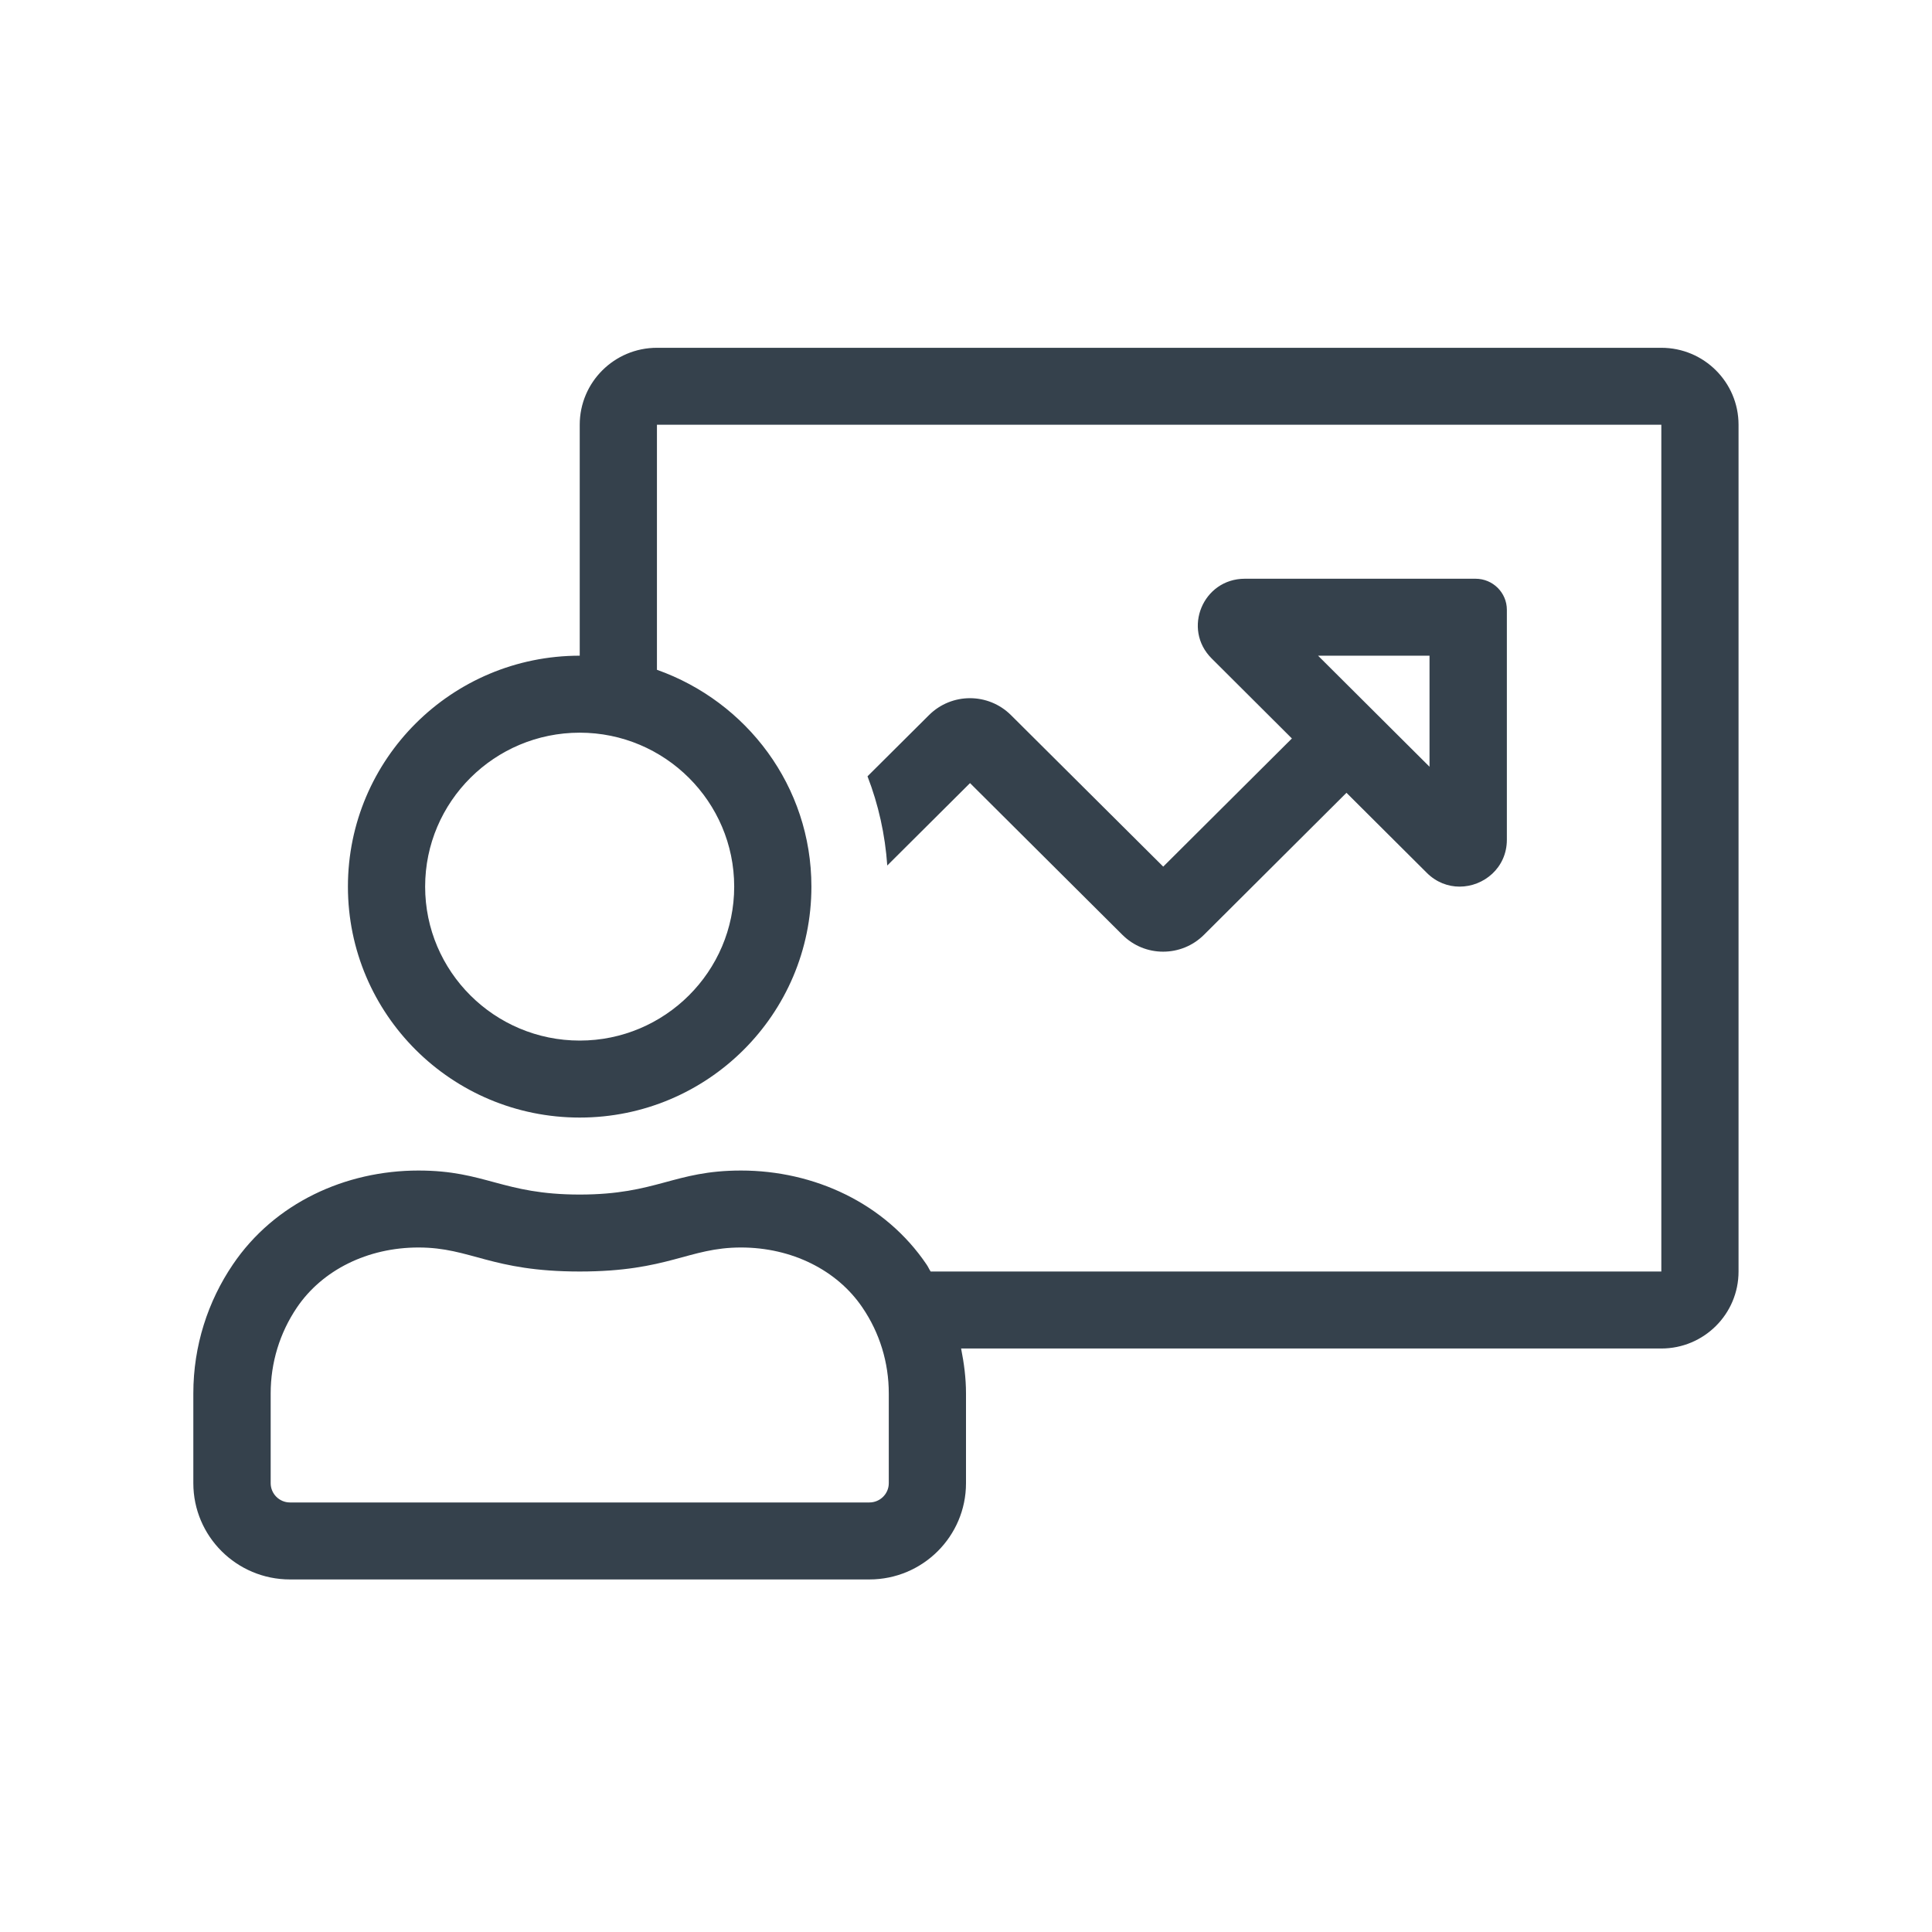 <?xml version="1.0" encoding="UTF-8"?>
<svg xmlns="http://www.w3.org/2000/svg" xmlns:xlink="http://www.w3.org/1999/xlink" width="80" zoomAndPan="magnify" viewBox="0 0 60 60" height="80" preserveAspectRatio="xMidYMid meet" version="1.0">
  <defs>
    <clipPath id="3d406ae34d">
      <path d="M 6 10.801 L 54 10.801 L 54 49.051 L 6 49.051 Z M 6 10.801 " clip-rule="nonzero"></path>
    </clipPath>
  </defs>
  <g clip-path="url(#3d406ae34d)">
    <path fill="#35414c" d="M 51.594 10.801 L 20.402 10.801 C 19.078 10.801 18.004 11.871 18.004 13.191 L 18.004 20.363 C 14.027 20.363 10.805 23.574 10.805 27.535 C 10.805 31.496 14.027 34.707 18.004 34.707 C 21.977 34.707 25.199 31.496 25.199 27.535 C 25.199 24.418 23.191 21.789 20.402 20.801 L 20.402 13.191 L 51.594 13.191 L 51.594 39.488 L 28.902 39.488 C 28.855 39.418 28.824 39.34 28.777 39.273 C 27.484 37.359 25.277 36.352 23.012 36.352 C 20.926 36.352 20.402 37.098 18.004 37.098 C 15.605 37.098 15.082 36.352 12.996 36.352 C 10.727 36.352 8.523 37.359 7.23 39.273 C 6.457 40.414 6.004 41.793 6.004 43.273 L 6.004 46.062 C 6.004 47.711 7.348 49.051 9.004 49.051 L 27 49.051 C 28.656 49.051 30 47.711 30 46.062 L 30 43.273 C 30 42.793 29.938 42.332 29.848 41.879 L 51.594 41.879 C 52.918 41.879 53.992 40.809 53.992 39.488 L 53.992 13.191 C 53.992 11.871 52.918 10.801 51.594 10.801 Z M 22.801 27.535 C 22.801 30.172 20.648 32.316 18.004 32.316 C 15.355 32.316 13.203 30.172 13.203 27.535 C 13.203 24.898 15.355 22.754 18.004 22.754 C 20.648 22.754 22.801 24.898 22.801 27.535 Z M 27.602 46.062 C 27.602 46.391 27.332 46.66 27 46.66 L 9.004 46.66 C 8.676 46.66 8.406 46.391 8.406 46.062 L 8.406 43.273 C 8.406 42.316 8.688 41.395 9.219 40.609 C 10.008 39.441 11.418 38.742 12.996 38.742 C 14.629 38.742 15.242 39.488 18.004 39.488 C 20.762 39.488 21.379 38.742 23.012 38.742 C 24.586 38.742 25.996 39.441 26.785 40.609 C 27.32 41.395 27.602 42.316 27.602 43.273 Z M 31.395 22.207 C 30.691 21.508 29.555 21.508 28.852 22.207 L 26.941 24.109 C 27.281 24.988 27.488 25.918 27.555 26.879 L 30.125 24.32 L 34.852 29.027 C 35.203 29.379 35.66 29.555 36.121 29.555 C 36.586 29.555 37.043 29.379 37.395 29.027 L 41.816 24.621 L 44.309 27.105 C 44.605 27.402 44.973 27.535 45.328 27.535 C 46.078 27.535 46.797 26.953 46.797 26.078 L 46.797 18.938 C 46.797 18.406 46.363 17.973 45.824 17.973 L 38.66 17.973 C 37.359 17.973 36.711 19.535 37.629 20.449 L 40.121 22.934 L 36.125 26.914 Z M 44.395 20.363 L 44.395 23.812 L 40.934 20.363 Z M 44.395 20.363 " fill-opacity="1" fill-rule="nonzero"></path>
  </g>
</svg>
